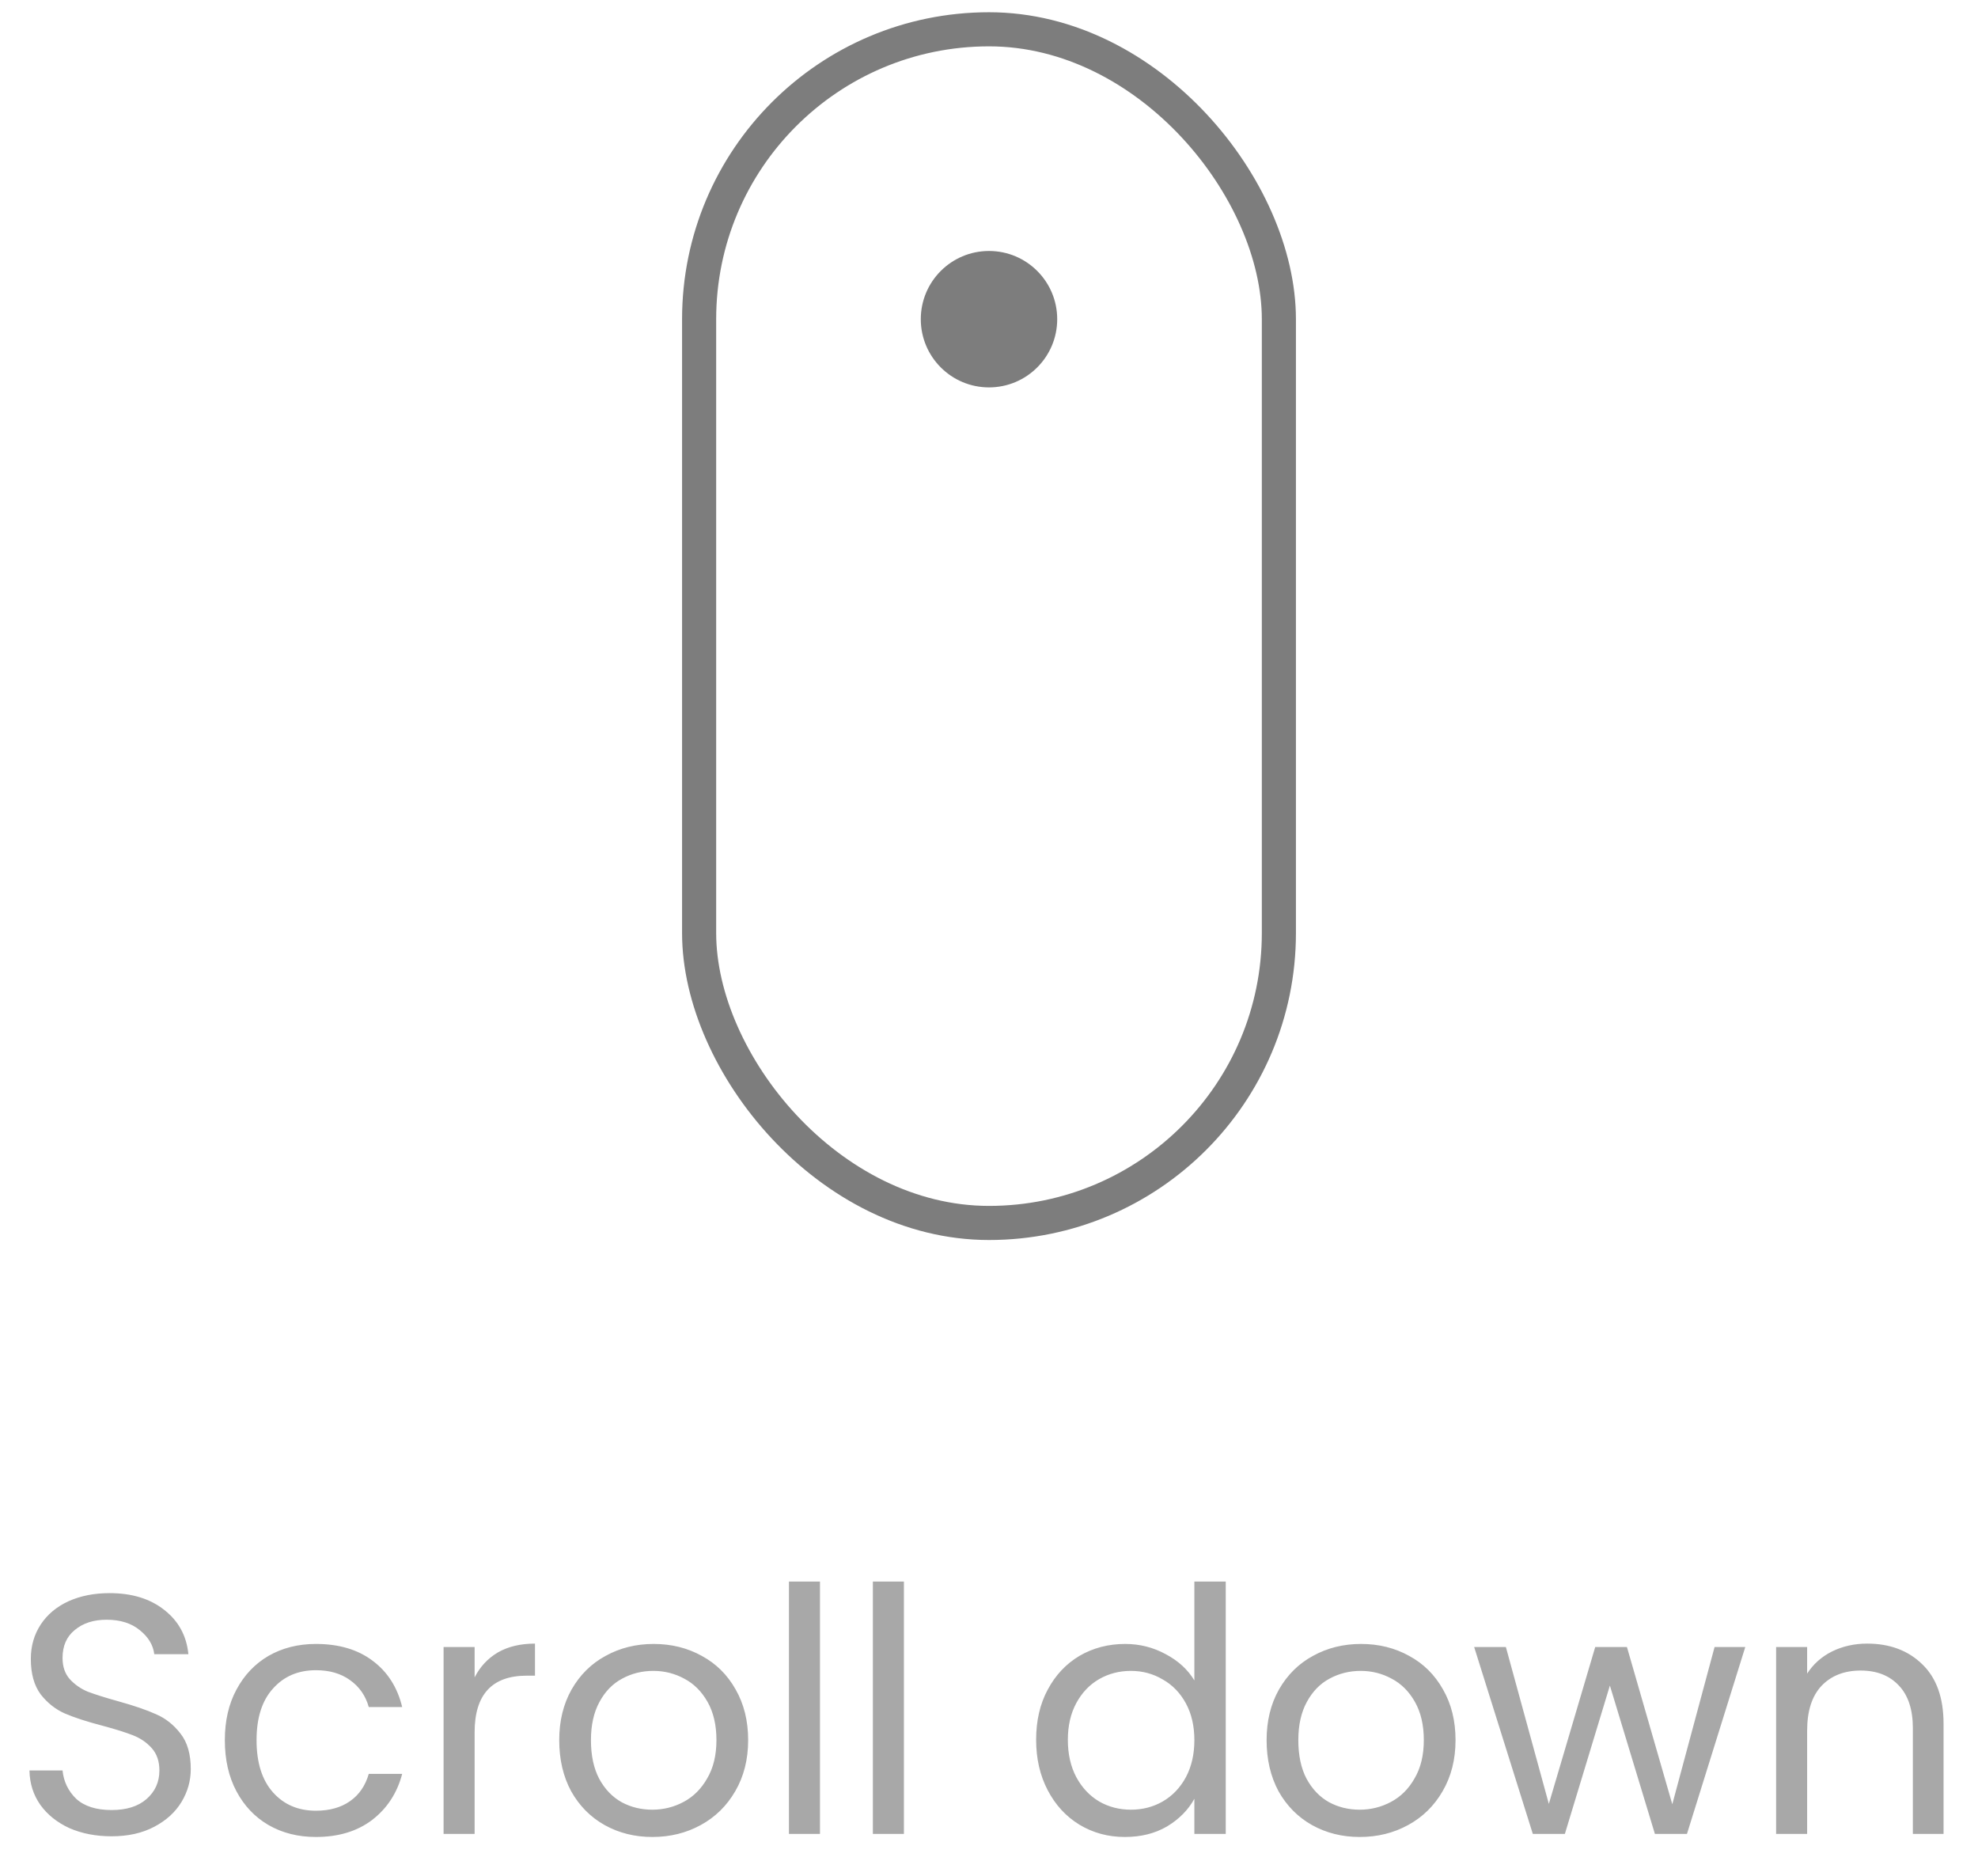<svg width="58" height="55" viewBox="0 0 58 55" fill="none" xmlns="http://www.w3.org/2000/svg">
<path d="M3.274 53.843C2.814 53.843 2.401 53.763 2.034 53.603C1.674 53.437 1.391 53.21 1.184 52.923C0.977 52.63 0.871 52.293 0.864 51.913H1.834C1.867 52.24 2.001 52.517 2.234 52.743C2.474 52.963 2.821 53.073 3.274 53.073C3.707 53.073 4.047 52.967 4.294 52.753C4.547 52.533 4.674 52.253 4.674 51.913C4.674 51.647 4.601 51.43 4.454 51.263C4.307 51.097 4.124 50.97 3.904 50.883C3.684 50.797 3.387 50.703 3.014 50.603C2.554 50.483 2.184 50.363 1.904 50.243C1.631 50.123 1.394 49.937 1.194 49.683C1.001 49.423 0.904 49.077 0.904 48.643C0.904 48.263 1.001 47.927 1.194 47.633C1.387 47.34 1.657 47.113 2.004 46.953C2.357 46.793 2.761 46.713 3.214 46.713C3.867 46.713 4.401 46.877 4.814 47.203C5.234 47.53 5.471 47.963 5.524 48.503H4.524C4.491 48.237 4.351 48.003 4.104 47.803C3.857 47.597 3.531 47.493 3.124 47.493C2.744 47.493 2.434 47.593 2.194 47.793C1.954 47.987 1.834 48.26 1.834 48.613C1.834 48.867 1.904 49.073 2.044 49.233C2.191 49.393 2.367 49.517 2.574 49.603C2.787 49.683 3.084 49.777 3.464 49.883C3.924 50.01 4.294 50.137 4.574 50.263C4.854 50.383 5.094 50.573 5.294 50.833C5.494 51.087 5.594 51.433 5.594 51.873C5.594 52.213 5.504 52.533 5.324 52.833C5.144 53.133 4.877 53.377 4.524 53.563C4.171 53.75 3.754 53.843 3.274 53.843ZM6.593 51.023C6.593 50.457 6.706 49.963 6.933 49.543C7.16 49.117 7.473 48.787 7.873 48.553C8.28 48.32 8.743 48.203 9.263 48.203C9.936 48.203 10.49 48.367 10.923 48.693C11.363 49.02 11.653 49.473 11.793 50.053H10.813C10.72 49.72 10.536 49.457 10.263 49.263C9.996 49.07 9.663 48.973 9.263 48.973C8.743 48.973 8.323 49.153 8.003 49.513C7.683 49.867 7.523 50.37 7.523 51.023C7.523 51.683 7.683 52.193 8.003 52.553C8.323 52.913 8.743 53.093 9.263 53.093C9.663 53.093 9.996 53 10.263 52.813C10.53 52.627 10.713 52.36 10.813 52.013H11.793C11.646 52.573 11.353 53.023 10.913 53.363C10.473 53.697 9.923 53.863 9.263 53.863C8.743 53.863 8.28 53.747 7.873 53.513C7.473 53.28 7.16 52.95 6.933 52.523C6.706 52.097 6.593 51.597 6.593 51.023ZM13.917 49.183C14.077 48.87 14.304 48.627 14.597 48.453C14.897 48.28 15.261 48.193 15.687 48.193V49.133H15.447C14.427 49.133 13.917 49.687 13.917 50.793V53.773H13.007V48.293H13.917V49.183ZM19.128 53.863C18.614 53.863 18.148 53.747 17.728 53.513C17.314 53.28 16.988 52.95 16.748 52.523C16.514 52.09 16.398 51.59 16.398 51.023C16.398 50.463 16.518 49.97 16.758 49.543C17.004 49.11 17.338 48.78 17.758 48.553C18.178 48.32 18.648 48.203 19.168 48.203C19.688 48.203 20.158 48.32 20.578 48.553C20.998 48.78 21.328 49.107 21.568 49.533C21.814 49.96 21.938 50.457 21.938 51.023C21.938 51.59 21.811 52.09 21.558 52.523C21.311 52.95 20.974 53.28 20.548 53.513C20.121 53.747 19.648 53.863 19.128 53.863ZM19.128 53.063C19.454 53.063 19.761 52.987 20.048 52.833C20.334 52.68 20.564 52.45 20.738 52.143C20.918 51.837 21.008 51.463 21.008 51.023C21.008 50.583 20.921 50.21 20.748 49.903C20.574 49.597 20.348 49.37 20.068 49.223C19.788 49.07 19.484 48.993 19.158 48.993C18.824 48.993 18.518 49.07 18.238 49.223C17.964 49.37 17.744 49.597 17.578 49.903C17.411 50.21 17.328 50.583 17.328 51.023C17.328 51.47 17.408 51.847 17.568 52.153C17.734 52.46 17.954 52.69 18.228 52.843C18.501 52.99 18.801 53.063 19.128 53.063ZM24.044 46.373V53.773H23.134V46.373H24.044ZM26.505 46.373V53.773H25.595V46.373H26.505ZM30.382 51.013C30.382 50.453 30.495 49.963 30.722 49.543C30.949 49.117 31.259 48.787 31.652 48.553C32.052 48.32 32.499 48.203 32.992 48.203C33.419 48.203 33.816 48.303 34.182 48.503C34.549 48.697 34.829 48.953 35.022 49.273V46.373H35.942V53.773H35.022V52.743C34.842 53.07 34.575 53.34 34.222 53.553C33.869 53.76 33.456 53.863 32.982 53.863C32.495 53.863 32.052 53.743 31.652 53.503C31.259 53.263 30.949 52.927 30.722 52.493C30.495 52.06 30.382 51.567 30.382 51.013ZM35.022 51.023C35.022 50.61 34.939 50.25 34.772 49.943C34.605 49.637 34.379 49.403 34.092 49.243C33.812 49.077 33.502 48.993 33.162 48.993C32.822 48.993 32.512 49.073 32.232 49.233C31.952 49.393 31.729 49.627 31.562 49.933C31.395 50.24 31.312 50.6 31.312 51.013C31.312 51.433 31.395 51.8 31.562 52.113C31.729 52.42 31.952 52.657 32.232 52.823C32.512 52.983 32.822 53.063 33.162 53.063C33.502 53.063 33.812 52.983 34.092 52.823C34.379 52.657 34.605 52.42 34.772 52.113C34.939 51.8 35.022 51.437 35.022 51.023ZM39.87 53.863C39.357 53.863 38.89 53.747 38.47 53.513C38.057 53.28 37.73 52.95 37.49 52.523C37.257 52.09 37.14 51.59 37.14 51.023C37.14 50.463 37.26 49.97 37.5 49.543C37.747 49.11 38.08 48.78 38.5 48.553C38.92 48.32 39.39 48.203 39.91 48.203C40.43 48.203 40.9 48.32 41.32 48.553C41.74 48.78 42.07 49.107 42.31 49.533C42.557 49.96 42.68 50.457 42.68 51.023C42.68 51.59 42.553 52.09 42.3 52.523C42.053 52.95 41.717 53.28 41.29 53.513C40.863 53.747 40.39 53.863 39.87 53.863ZM39.87 53.063C40.197 53.063 40.503 52.987 40.79 52.833C41.077 52.68 41.307 52.45 41.48 52.143C41.66 51.837 41.75 51.463 41.75 51.023C41.75 50.583 41.663 50.21 41.49 49.903C41.317 49.597 41.09 49.37 40.81 49.223C40.53 49.07 40.227 48.993 39.9 48.993C39.567 48.993 39.26 49.07 38.98 49.223C38.707 49.37 38.487 49.597 38.32 49.903C38.153 50.21 38.07 50.583 38.07 51.023C38.07 51.47 38.15 51.847 38.31 52.153C38.477 52.46 38.697 52.69 38.97 52.843C39.243 52.99 39.543 53.063 39.87 53.063ZM51.176 48.293L49.466 53.773H48.526L47.206 49.423L45.886 53.773H44.946L43.226 48.293H44.156L45.416 52.893L46.776 48.293H47.706L49.036 52.903L50.276 48.293H51.176ZM54.75 48.193C55.416 48.193 55.956 48.397 56.37 48.803C56.783 49.203 56.99 49.783 56.99 50.543V53.773H56.09V50.673C56.09 50.127 55.953 49.71 55.68 49.423C55.406 49.13 55.033 48.983 54.56 48.983C54.08 48.983 53.696 49.133 53.41 49.433C53.13 49.733 52.99 50.17 52.99 50.743V53.773H52.08V48.293H52.99V49.073C53.17 48.793 53.413 48.577 53.72 48.423C54.033 48.27 54.376 48.193 54.75 48.193Z" fill="#A8A8A8"/>
<rect x="20.5" y="0.859" width="17" height="35" rx="8.5" stroke="#7D7D7D"/>
<circle cx="29" cy="9.359" r="2" fill="#7D7D7D"/>
</svg>
